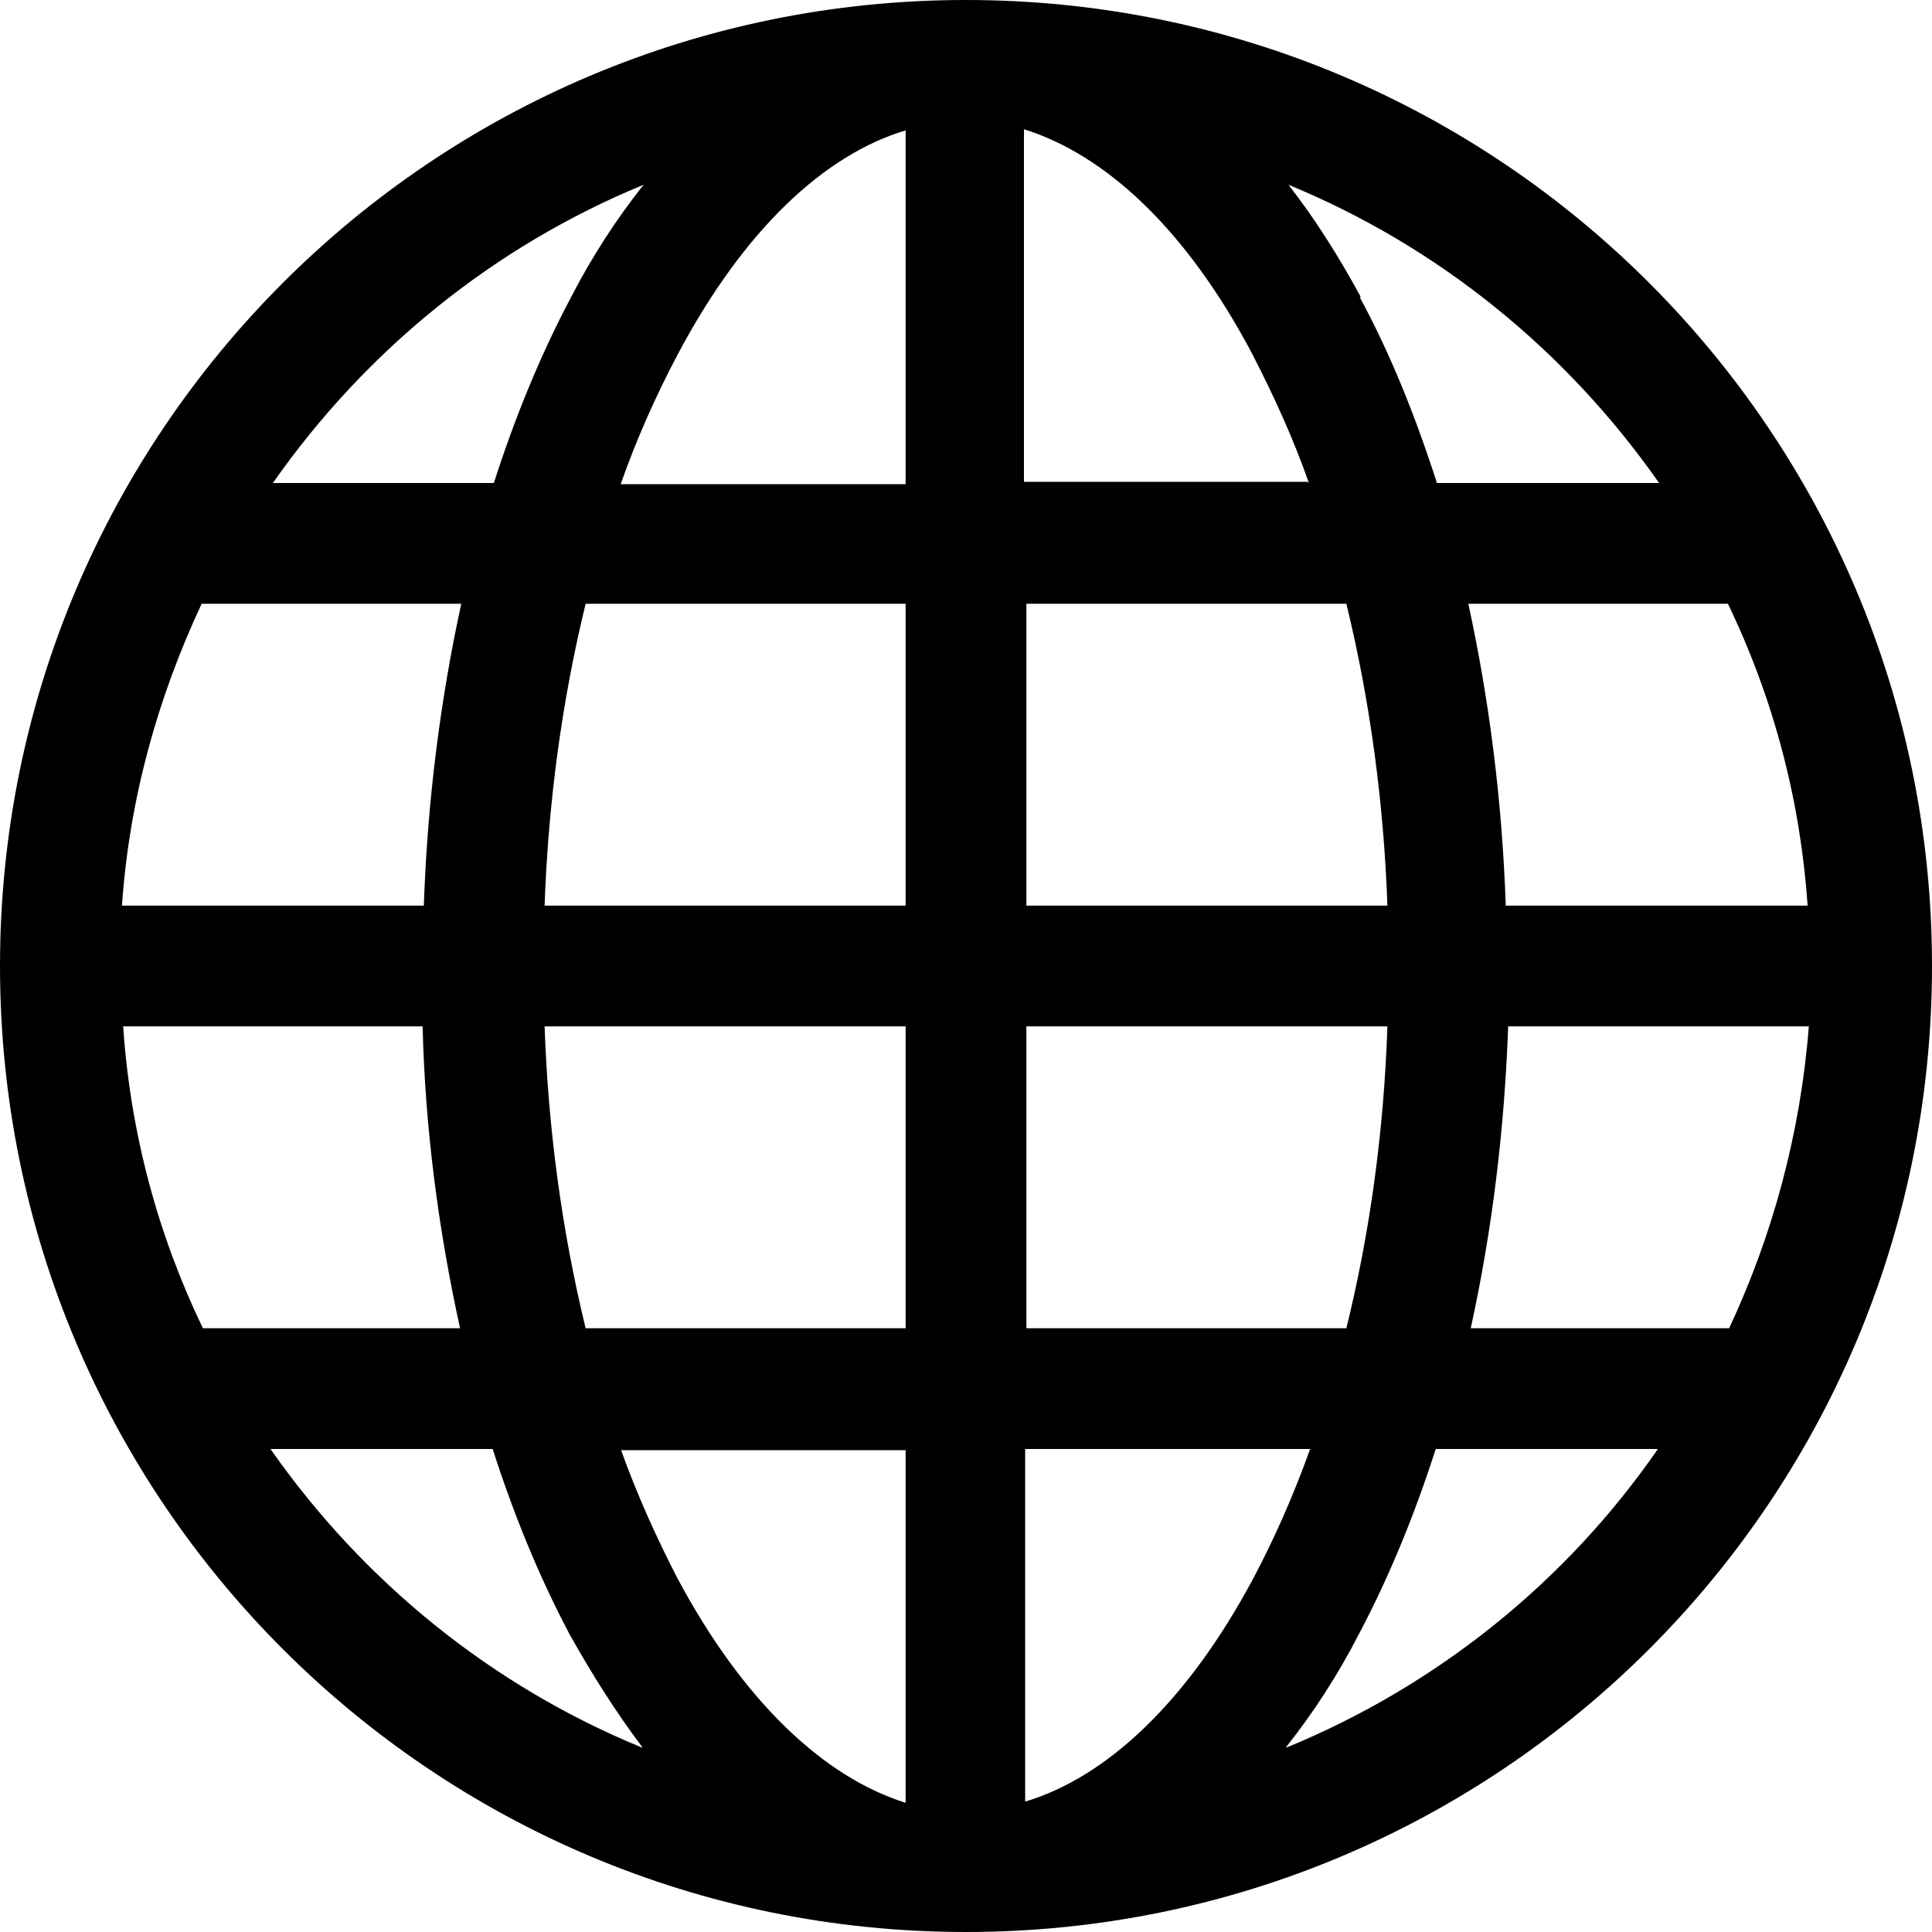 <?xml version="1.0" encoding="UTF-8"?><svg xmlns="http://www.w3.org/2000/svg" viewBox="0 0 16 16"><g id="a"/><g id="b"><g id="c"><path d="M0,8C0,3.58,3.58,0,8,0s8,3.58,8,8-3.58,8-8,8S0,12.42,0,8ZM7.5,1.08c-.67,.2-1.34,.82-1.89,1.86-.18,.34-.34,.7-.47,1.07h2.36V1.08Zm-3.41,2.92c.17-.53,.38-1.05,.64-1.54,.17-.33,.37-.64,.6-.93-1.24,.51-2.3,1.37-3.07,2.47h1.84Zm-.58,3.5c.03-.88,.14-1.72,.31-2.5H1.67c-.37,.79-.6,1.63-.66,2.5H3.51Zm1.34-2.5c-.2,.82-.31,1.66-.34,2.5h2.99v-2.5h-2.65Zm3.65,0v2.5h2.99c-.03-.84-.14-1.68-.34-2.5h-2.65Zm-3.99,3.5c.03,.84,.14,1.68,.34,2.5h2.65v-2.5h-2.99Zm3.99,0v2.5h2.65c.19-.77,.31-1.61,.34-2.5h-2.99Zm-3.36,3.5c.14,.39,.3,.74,.47,1.07,.55,1.03,1.22,1.65,1.89,1.86v-2.92h-2.36Zm.18,2.47c-.22-.29-.42-.61-.6-.93-.26-.49-.47-1.01-.64-1.54h-1.84c.77,1.1,1.83,1.96,3.07,2.47Zm-1.51-3.47c-.18-.82-.29-1.66-.31-2.5H1.02c.06,.89,.29,1.73,.66,2.5H3.82Zm6.85,3.47c1.24-.51,2.31-1.37,3.07-2.47h-1.84c-.17,.53-.38,1.05-.64,1.54-.17,.33-.37,.64-.6,.93Zm-2.17-2.47v2.92c.67-.2,1.34-.82,1.89-1.85,.17-.32,.33-.68,.47-1.07h-2.36Zm3.68-1h2.15c.36-.77,.59-1.61,.66-2.5h-2.49c-.03,.84-.13,1.68-.31,2.5Zm2.8-3.5c-.06-.87-.28-1.71-.66-2.5h-2.15c.17,.78,.28,1.62,.31,2.5h2.49Zm-3.71-5.04c.25,.46,.46,.98,.64,1.54h1.84c-.77-1.1-1.83-1.96-3.07-2.47,.22,.28,.42,.6,.6,.93Zm-.42,1.54c-.13-.37-.29-.72-.47-1.07-.55-1.04-1.22-1.65-1.89-1.86v2.92h2.35Z"/></g></g></svg>